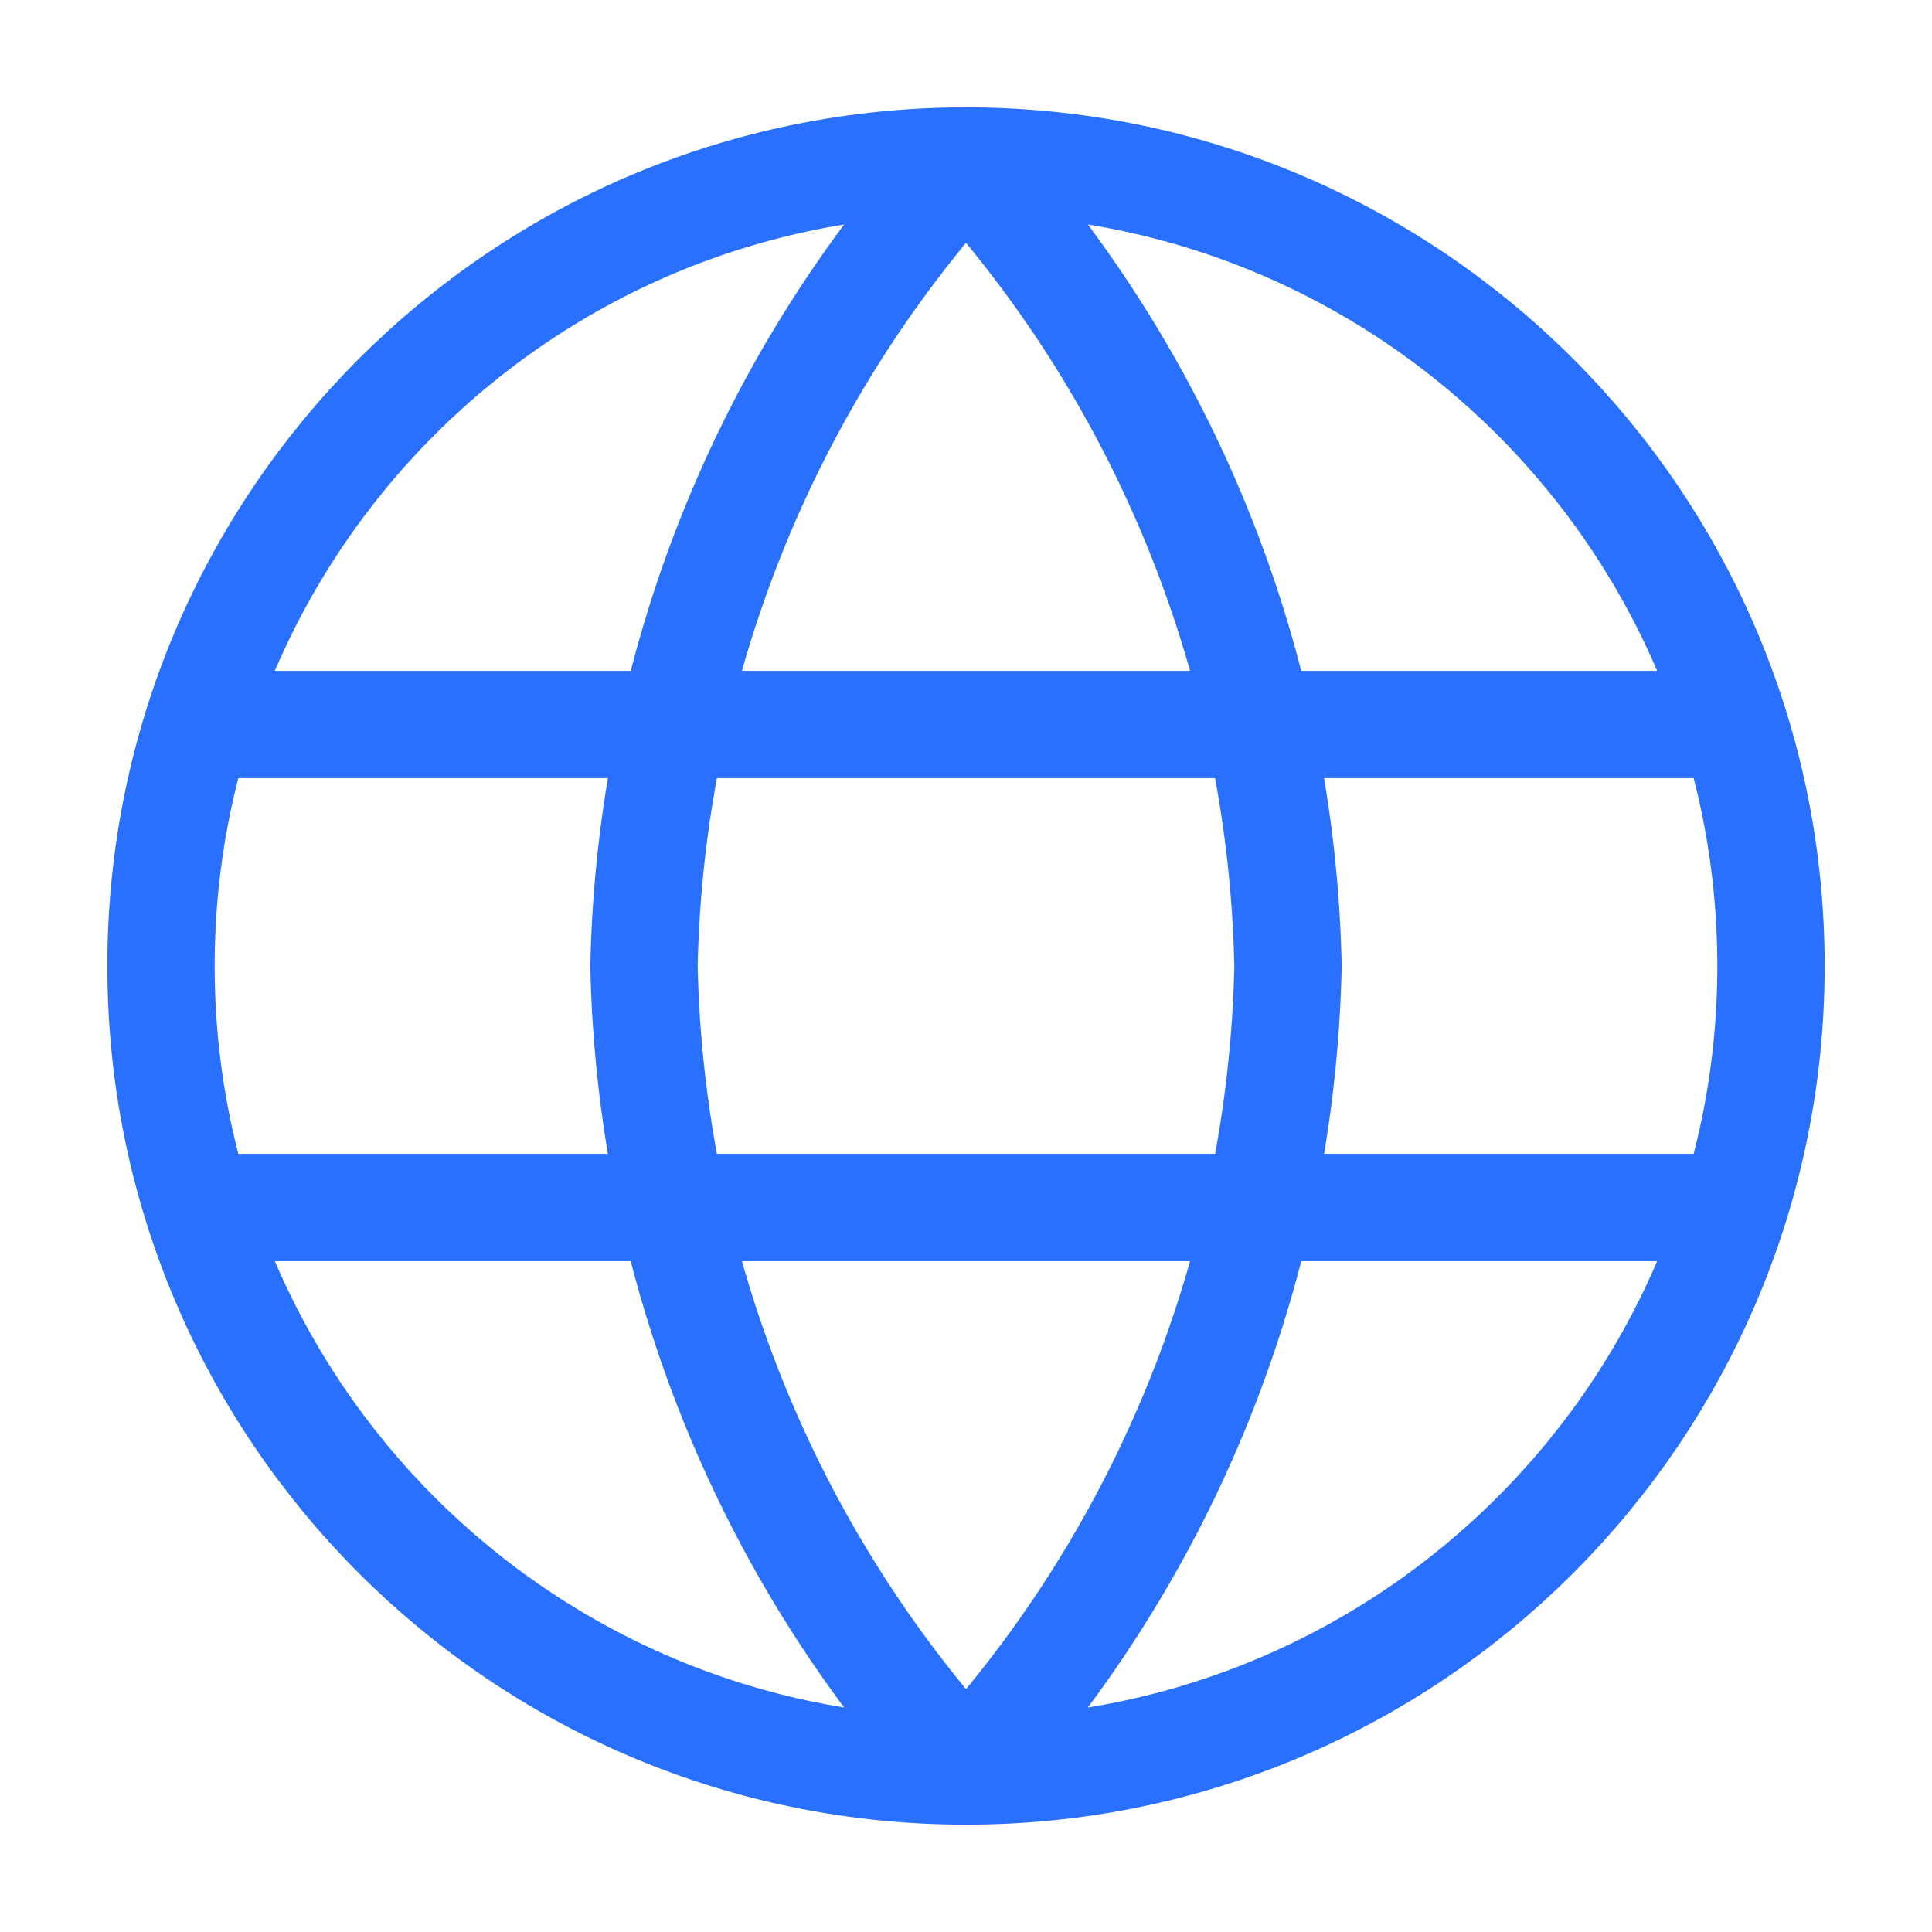 <?xml version="1.0" encoding="UTF-8"?> <svg xmlns="http://www.w3.org/2000/svg" width="36" height="36" viewBox="0 0 36 36" fill="none"><path d="M18 3C21.752 7.108 23.884 12.438 24 18C23.884 23.562 21.752 28.892 18 33M18 3C14.248 7.108 12.116 12.438 12 18C12.116 23.562 14.248 28.892 18 33M18 3C9.716 3 3 9.716 3 18C3 26.284 9.716 33 18 33M18 3C26.284 3 33 9.716 33 18C33 26.284 26.284 33 18 33M3.75 13.5H32.25M3.75 22.5H32.25" stroke="#2970FF" stroke-width="2" stroke-linecap="round" stroke-linejoin="round"></path></svg> 